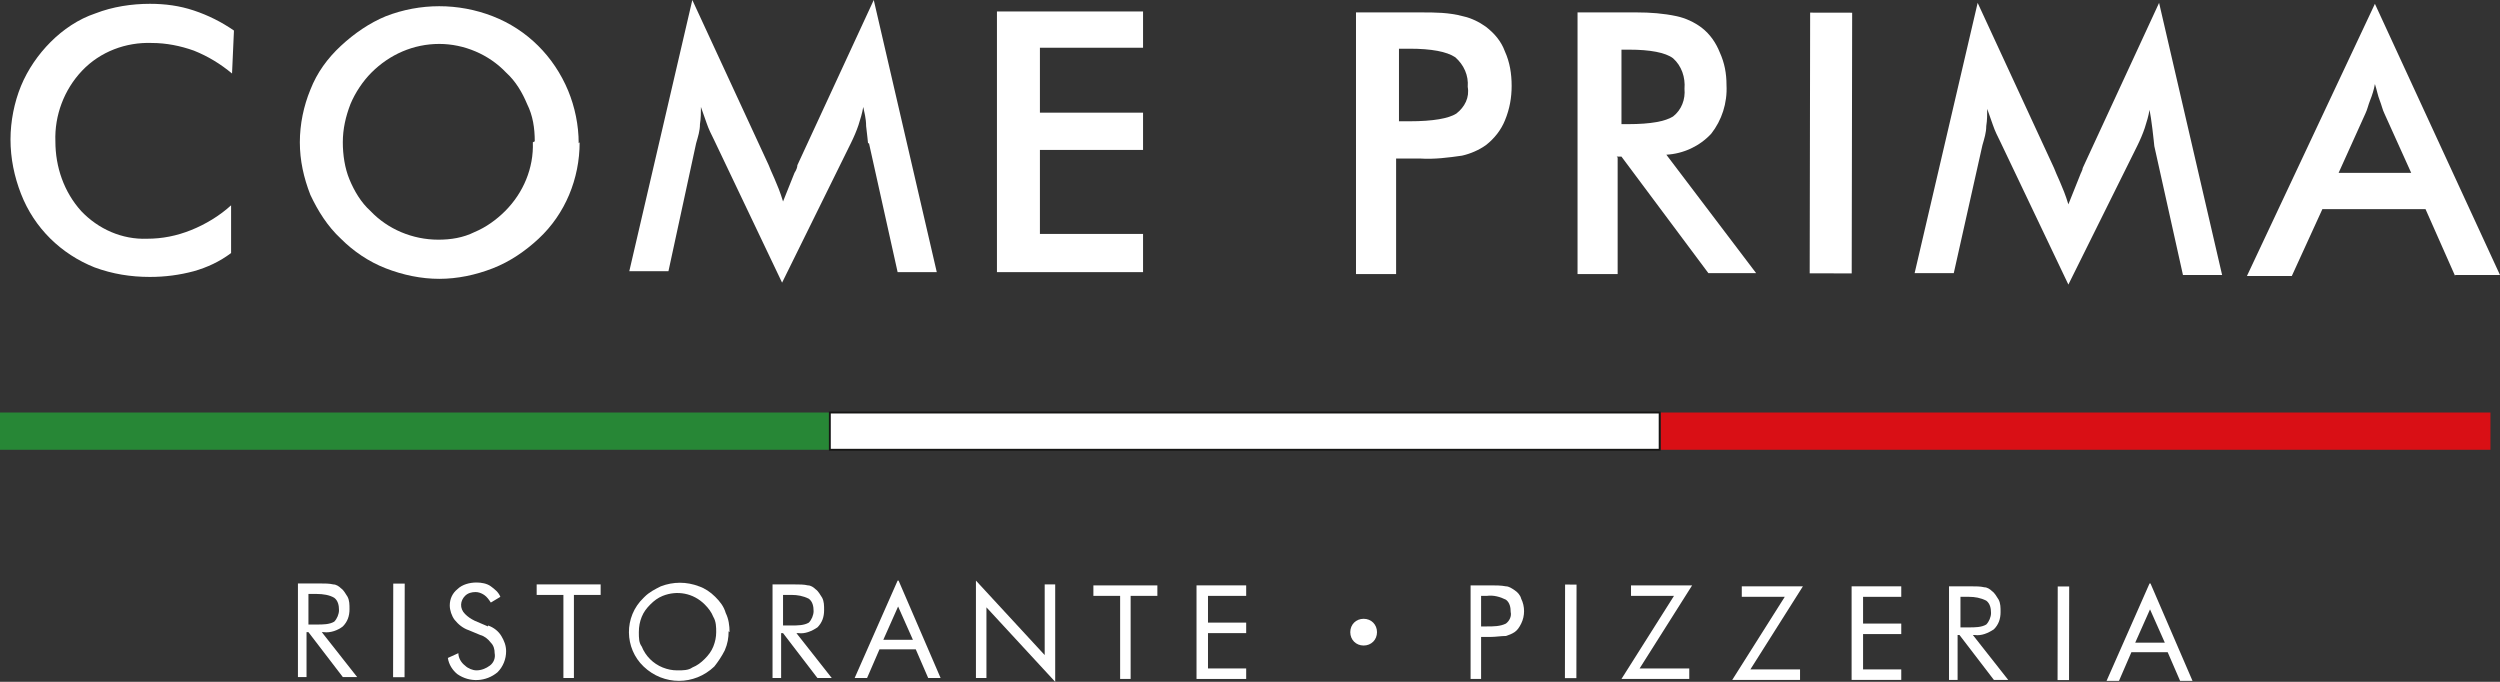 <?xml version="1.0" encoding="UTF-8"?>
<svg id="Calque_2" xmlns="http://www.w3.org/2000/svg" width="261.8" height="71.4" version="1.1" viewBox="0 0 261.8 71.4">
  <rect x="0" y="0" width="261.8" height="71.4" fill="#333333" stroke="none"/>
  <!-- Generator: Adobe Illustrator 29.8.2, SVG Export Plug-In . SVG Version: 2.1.1 Build 3)  -->
  <defs>
    <style>
      .st0 {
        fill: none;
        stroke: #161615;
        stroke-miterlimit: 10;
        stroke-width: .2px;
      }

      .st1 {
        fill: #d90f15;
      }

      .st2 {
        fill: #278736;
      }

      .st3 {
        fill: #fff;
      }
    </style>
  </defs>
  <g id="Calque_1-2">
    <g>
      <rect id="Rectangle_325" class="st2" y="43.2" width="86.9" height="3.9"/>
      <rect id="Rectangle_326" class="st1" x="173.9" y="43.2" width="86.9" height="3.9"/>
      <rect id="Rectangle_327" class="st3" x="86.9" y="43.2" width="86.9" height="3.9"/>
      <rect id="Rectangle_328" class="st0" x="86.9" y="43.2" width="86.9" height="3.9"/>
      <g id="Groupe_1121">
        <g id="Groupe_1120">
          <path id="Tracé_912" class="st3" d="M31.2,70.9v-9.8h2.3c.5,0,1,0,1.4.1.3,0,.6.2.8.4.3.2.5.6.7.9.2.4.2.8.2,1.3,0,.7-.2,1.3-.7,1.8-.5.4-1.3.7-2,.6h-.2l3.7,4.7h-1.5l-3.6-4.7h-.2v4.7h-1.1,0ZM32.3,62.1v3.3h.9c.6,0,1.3,0,1.8-.3.3-.3.5-.8.5-1.2,0-.5-.1-1-.5-1.3-.5-.3-1.2-.4-1.8-.4h-.9Z"/>
          <rect id="Rectangle_329" class="st3" x="36.9" y="65.4" width="9.8" height="1.2" transform="translate(-24.3 107.7) rotate(-89.9)"/>
          <path id="Tracé_913" class="st3" d="M51.1,65.5c.6.2,1.1.6,1.4,1.1.3.5.5,1,.5,1.6,0,.8-.3,1.6-.9,2.2-1.2,1-2.9,1.1-4.2.2-.5-.4-.9-1-1-1.7l1.1-.5c0,.5.3,1,.7,1.3.3.3.8.5,1.2.5.5,0,1-.2,1.4-.5.4-.3.6-.8.5-1.3,0-.4-.1-.8-.4-1.1-.3-.4-.7-.7-1.1-.8l-1.2-.5c-.6-.2-1.1-.6-1.5-1.1-.3-.4-.5-1-.5-1.5,0-.7.3-1.3.8-1.7.5-.5,1.3-.7,2-.7.5,0,1.1.1,1.5.4.4.3.8.6,1,1.1l-1,.6c-.2-.3-.4-.6-.7-.8-.3-.2-.6-.3-.9-.3-.4,0-.8.1-1.1.4-.5.5-.6,1.3,0,1.9.3.3.6.5,1,.7l1.4.6h0Z"/>
          <path id="Tracé_914" class="st3" d="M59,71v-8.7s-2.8,0-2.8,0v-1.1h6.7v1.1h-2.8v8.7h-1.2,0Z"/>
          <path id="Tracé_915" class="st3" d="M76.3,66.1c0,.7-.1,1.3-.4,2-.3.6-.7,1.2-1.1,1.7-2.1,2-5.3,2-7.4,0-2-1.9-2.1-5.2,0-7.2,0,0,0,0,.1-.1.5-.5,1.1-.8,1.7-1.1,1.3-.5,2.7-.5,4,0,.6.2,1.2.6,1.7,1.1.5.5.9,1,1.1,1.7.3.6.4,1.3.4,2M71,70.2c.5,0,1.1,0,1.5-.3.5-.2.9-.5,1.3-.9.4-.4.7-.8.9-1.3.2-.5.3-1,.3-1.5s0-1.1-.3-1.6c-.2-.5-.5-.9-.9-1.3-1.2-1.2-2.9-1.5-4.4-.9-.5.2-.9.5-1.3.9-.4.4-.7.8-.9,1.3s-.3,1-.3,1.6,0,1.1.3,1.5c.4,1,1.2,1.8,2.2,2.2.5.2,1,.3,1.5.3"/>
          <path id="Tracé_916" class="st3" d="M80.9,71v-9.8h2.3c.5,0,1,0,1.4.1.3,0,.6.2.8.4.3.2.5.6.7.9.2.4.2.8.2,1.3,0,.7-.2,1.3-.7,1.8-.6.4-1.3.7-2,.6h-.2l3.7,4.7h-1.5l-3.6-4.7h-.2v4.7h-1.2,0ZM82,62.2v3.3h.9c.6,0,1.3,0,1.8-.3.3-.3.5-.8.5-1.2,0-.5-.1-1-.5-1.3-.6-.3-1.2-.4-1.8-.4,0,0-.9,0-.9,0Z"/>
          <path id="Tracé_917" class="st3" d="M94.1,60.8l4.4,10.2h-1.3l-1.3-3h-3.8l-1.3,3h-1.3l4.5-10.2h0ZM94.1,63.4l-1.6,3.6h3.1l-1.6-3.6h0Z"/>
          <path id="Tracé_918" class="st3" d="M102.2,71v-10.2s7.2,7.8,7.2,7.8v-7.4h1.1v10.2s-7.2-7.8-7.2-7.8v7.4h-1.1Z"/>
          <path id="Tracé_919" class="st3" d="M117.3,71.1v-8.7s-2.8,0-2.8,0v-1.1h6.7v1.1h-2.8v8.7h-1.2Z"/>
          <path id="Tracé_920" class="st3" d="M125.3,71.1v-9.8h5.2v1.1h-4v2.8h4v1.1h-4v3.7h4v1.1h-5.2Z"/>
          <path id="Tracé_921" class="st3" d="M155.1,66.7v4.4h-1.1v-9.8h2.1c.5,0,1.1,0,1.6.1.3,0,.6.2.9.4.3.2.6.5.7.9.4.8.4,1.8,0,2.6-.2.4-.4.7-.7.9-.3.2-.6.3-.9.4-.5,0-1.1.1-1.6.1h-.9,0ZM155.1,65.6h.6c.7,0,1.4,0,2-.3.4-.3.6-.8.5-1.2,0-.5-.1-1-.5-1.3-.6-.3-1.3-.5-2-.4h-.6v3.3h0Z"/>
          <rect id="Rectangle_330" class="st3" x="159.7" y="65.6" width="9.8" height="1.2" transform="translate(98 230.6) rotate(-89.9)"/>
          <path id="Tracé_922" class="st3" d="M169.8,71.1l5.5-8.7h-4.5v-1.1h6.4l-5.5,8.7h5.2v1.1h-7.2Z"/>
          <path id="Tracé_923" class="st3" d="M181.4,71.2l5.5-8.7h-4.5v-1.1h6.4l-5.5,8.7h5.2v1.1h-7.2Z"/>
          <path id="Tracé_924" class="st3" d="M193.9,71.2v-9.8h5.2v1.1h-4v2.8h4v1.1h-4v3.7h4v1.1h-5.2Z"/>
          <path id="Tracé_925" class="st3" d="M204.1,71.2v-9.8h2.3c.5,0,1,0,1.4.1.3,0,.6.2.8.4.3.2.5.6.7.9.2.4.2.8.2,1.3,0,.7-.2,1.3-.7,1.8-.6.4-1.3.7-2,.6h-.2l3.7,4.7h-1.5l-3.6-4.7h-.2v4.7h-1.1,0ZM205.3,62.4v3.3h.9c.6,0,1.3,0,1.8-.3.3-.3.5-.8.5-1.2,0-.5-.1-1-.5-1.3-.6-.3-1.2-.4-1.8-.4h-.9Z"/>
          <rect id="Rectangle_331" class="st3" x="211.2" y="65.8" width="9.8" height="1.2" transform="translate(149.3 282.3) rotate(-89.9)"/>
          <path id="Tracé_926" class="st3" d="M225.2,61.1l4.4,10.2h-1.3l-1.3-3h-3.8l-1.3,3h-1.3l4.5-10.2h0ZM225.2,63.7l-1.6,3.6h3.1l-1.6-3.6h0Z"/>
          <path id="Tracé_927" class="st3" d="M144.2,66.2c0,.8-.6,1.4-1.4,1.4s-1.4-.6-1.4-1.4.6-1.4,1.4-1.4h0c.8,0,1.4.6,1.4,1.4"/>
          <path id="Tracé_928" class="st3" d="M24.3,7.7c-1.2-1-2.5-1.8-4-2.4-1.4-.5-2.9-.8-4.4-.8-2.7-.1-5.4.9-7.3,2.9-1.9,2-2.9,4.7-2.8,7.4,0,2.7.9,5.3,2.7,7.3,1.8,1.9,4.3,3,6.9,2.9,1.6,0,3.1-.3,4.6-.9,1.5-.6,3-1.5,4.2-2.6v5c-1.2.9-2.5,1.5-3.9,1.9-1.5.4-3,.6-4.6.6-2,0-3.9-.3-5.8-1-3.5-1.4-6.3-4.1-7.7-7.7-.7-1.8-1.1-3.7-1.1-5.7,0-1.9.4-3.9,1.1-5.6.7-1.7,1.8-3.3,3.1-4.6,1.3-1.3,2.9-2.4,4.7-3,1.8-.7,3.8-1,5.7-1,1.6,0,3.1.2,4.6.7,1.5.5,2.9,1.2,4.2,2.1l-.2,4.5h0Z"/>
          <path id="Tracé_929" class="st3" d="M60.7,14.9c0,3.8-1.5,7.5-4.3,10.1-1.4,1.3-3,2.4-4.8,3.1-1.8.7-3.7,1.1-5.6,1.1-1.9,0-3.8-.4-5.6-1.1-1.8-.7-3.4-1.8-4.7-3.1-1.4-1.3-2.4-2.9-3.2-4.6-.7-1.8-1.1-3.6-1.1-5.5,0-1.9.4-3.8,1.1-5.5.7-1.8,1.8-3.3,3.2-4.6,1.4-1.3,3-2.4,4.7-3.1,3.6-1.4,7.6-1.4,11.2,0,3.6,1.4,6.4,4.2,7.9,7.8.7,1.7,1.1,3.6,1.1,5.5M56,14.8c0-1.4-.2-2.7-.8-3.9-.5-1.2-1.2-2.4-2.2-3.3-1.8-1.9-4.4-3-7-3-2.7,0-5.2,1.1-7.1,3-.9.9-1.7,2.1-2.2,3.3-.5,1.3-.8,2.6-.8,4,0,1.3.2,2.7.7,3.9.5,1.2,1.2,2.4,2.2,3.3,1.8,1.9,4.4,3,7.1,3,1.3,0,2.6-.2,3.8-.8,1.2-.5,2.3-1.3,3.2-2.2,1.9-1.9,3-4.5,2.9-7.2"/>
          <path id="Tracé_930" class="st3" d="M90.9,15c0-.2-.1-.8-.2-1.8,0-.8-.2-1.5-.3-2-.1.6-.3,1.3-.5,1.9-.2.6-.5,1.3-.8,1.9l-7.2,14.6-7.1-14.9c-.3-.6-.6-1.2-.8-1.8-.2-.6-.4-1.1-.6-1.7,0,.6,0,1.2-.1,1.8,0,.7-.2,1.3-.4,2l-2.9,13.4h-4.1L72.5,0l8,17.3c.1.3.3.7.6,1.4s.6,1.4.9,2.4c.4-1,.8-2,1.2-3,.2-.3.3-.6.3-.8L91.5,0l6.6,28.5h-4.1l-3-13.5h0Z"/>
          <path id="Tracé_931" class="st3" d="M104.4,28.5V1.2c0,0,15.3,0,15.3,0v3.8h-10.8s0,6.8,0,6.8h10.8v3.9h-10.8s0,8.8,0,8.8h10.8v4h-15.2s0,0,0,0Z"/>
          <path id="Tracé_932" class="st3" d="M146.2,16.4v12.3h-4.2V1.3h6.8c1.5,0,2.9,0,4.4.4.9.2,1.7.6,2.4,1.1.9.7,1.6,1.5,2,2.6.5,1.1.7,2.3.7,3.6,0,1.2-.2,2.4-.7,3.6-.4,1-1.1,1.9-2,2.6-.7.5-1.6.9-2.5,1.1-1.4.2-2.9.4-4.4.3h-2.6,0ZM146.5,12.7h1.1c2.5,0,4.1-.3,4.9-.8.9-.7,1.4-1.7,1.2-2.8.1-1.2-.4-2.3-1.3-3.1-.9-.6-2.5-.9-4.8-.9h-1.1v7.6s0,0,0,0Z"/>
          <path id="Tracé_933" class="st3" d="M169.4,16.5v12.2h-4.2V1.3h6.2c1.4,0,2.8.1,4.2.4.9.2,1.8.6,2.6,1.2.9.7,1.5,1.6,1.9,2.6.5,1.1.7,2.2.7,3.4.1,1.9-.5,3.7-1.6,5.1-1.2,1.3-2.9,2.1-4.7,2.2l9.4,12.4h-5l-9.1-12.2h-.5,0ZM169.7,13h.8c2.4,0,3.9-.3,4.7-.8.9-.7,1.3-1.8,1.2-2.9.1-1.2-.3-2.4-1.2-3.2-.8-.6-2.4-.9-4.6-.9h-.8v7.8h0Z"/>
          <rect id="Rectangle_332" class="st3" x="178.2" y="12.8" width="27.3" height="4.4" transform="translate(176.4 206.8) rotate(-89.9)"/>
          <path id="Tracé_934" class="st3" d="M225.6,15.3c0-.2-.1-.8-.2-1.8-.1-.8-.2-1.5-.3-2-.1.6-.3,1.3-.5,1.9-.2.6-.5,1.3-.8,1.9l-7.2,14.5-7.1-14.9c-.3-.6-.6-1.2-.8-1.8-.2-.6-.4-1.1-.6-1.7,0,.6,0,1.2-.1,1.8,0,.7-.2,1.3-.4,2l-3,13.4h-4.1L207.1.3l8,17.3c.1.3.3.7.6,1.4s.6,1.4.9,2.4c.4-1,.8-2,1.2-3,.1-.3.3-.6.3-.8L226.1.3l6.6,28.5h-4.1l-3-13.5h0Z"/>
          <path id="Tracé_935" class="st3" d="M257.1,28.9l-3.1-7h-10.8s-3.2,7-3.2,7h-4.7L248.7.4l13.1,28.4h-4.7ZM244.9,18.1h7.6l-2.8-6.2c-.2-.4-.3-.9-.5-1.4s-.3-1.1-.5-1.7c-.1.6-.3,1.2-.5,1.7s-.3,1-.5,1.4l-2.8,6.2h0Z"/>
        </g>
      </g>
    </g>
  </g>
</svg>
